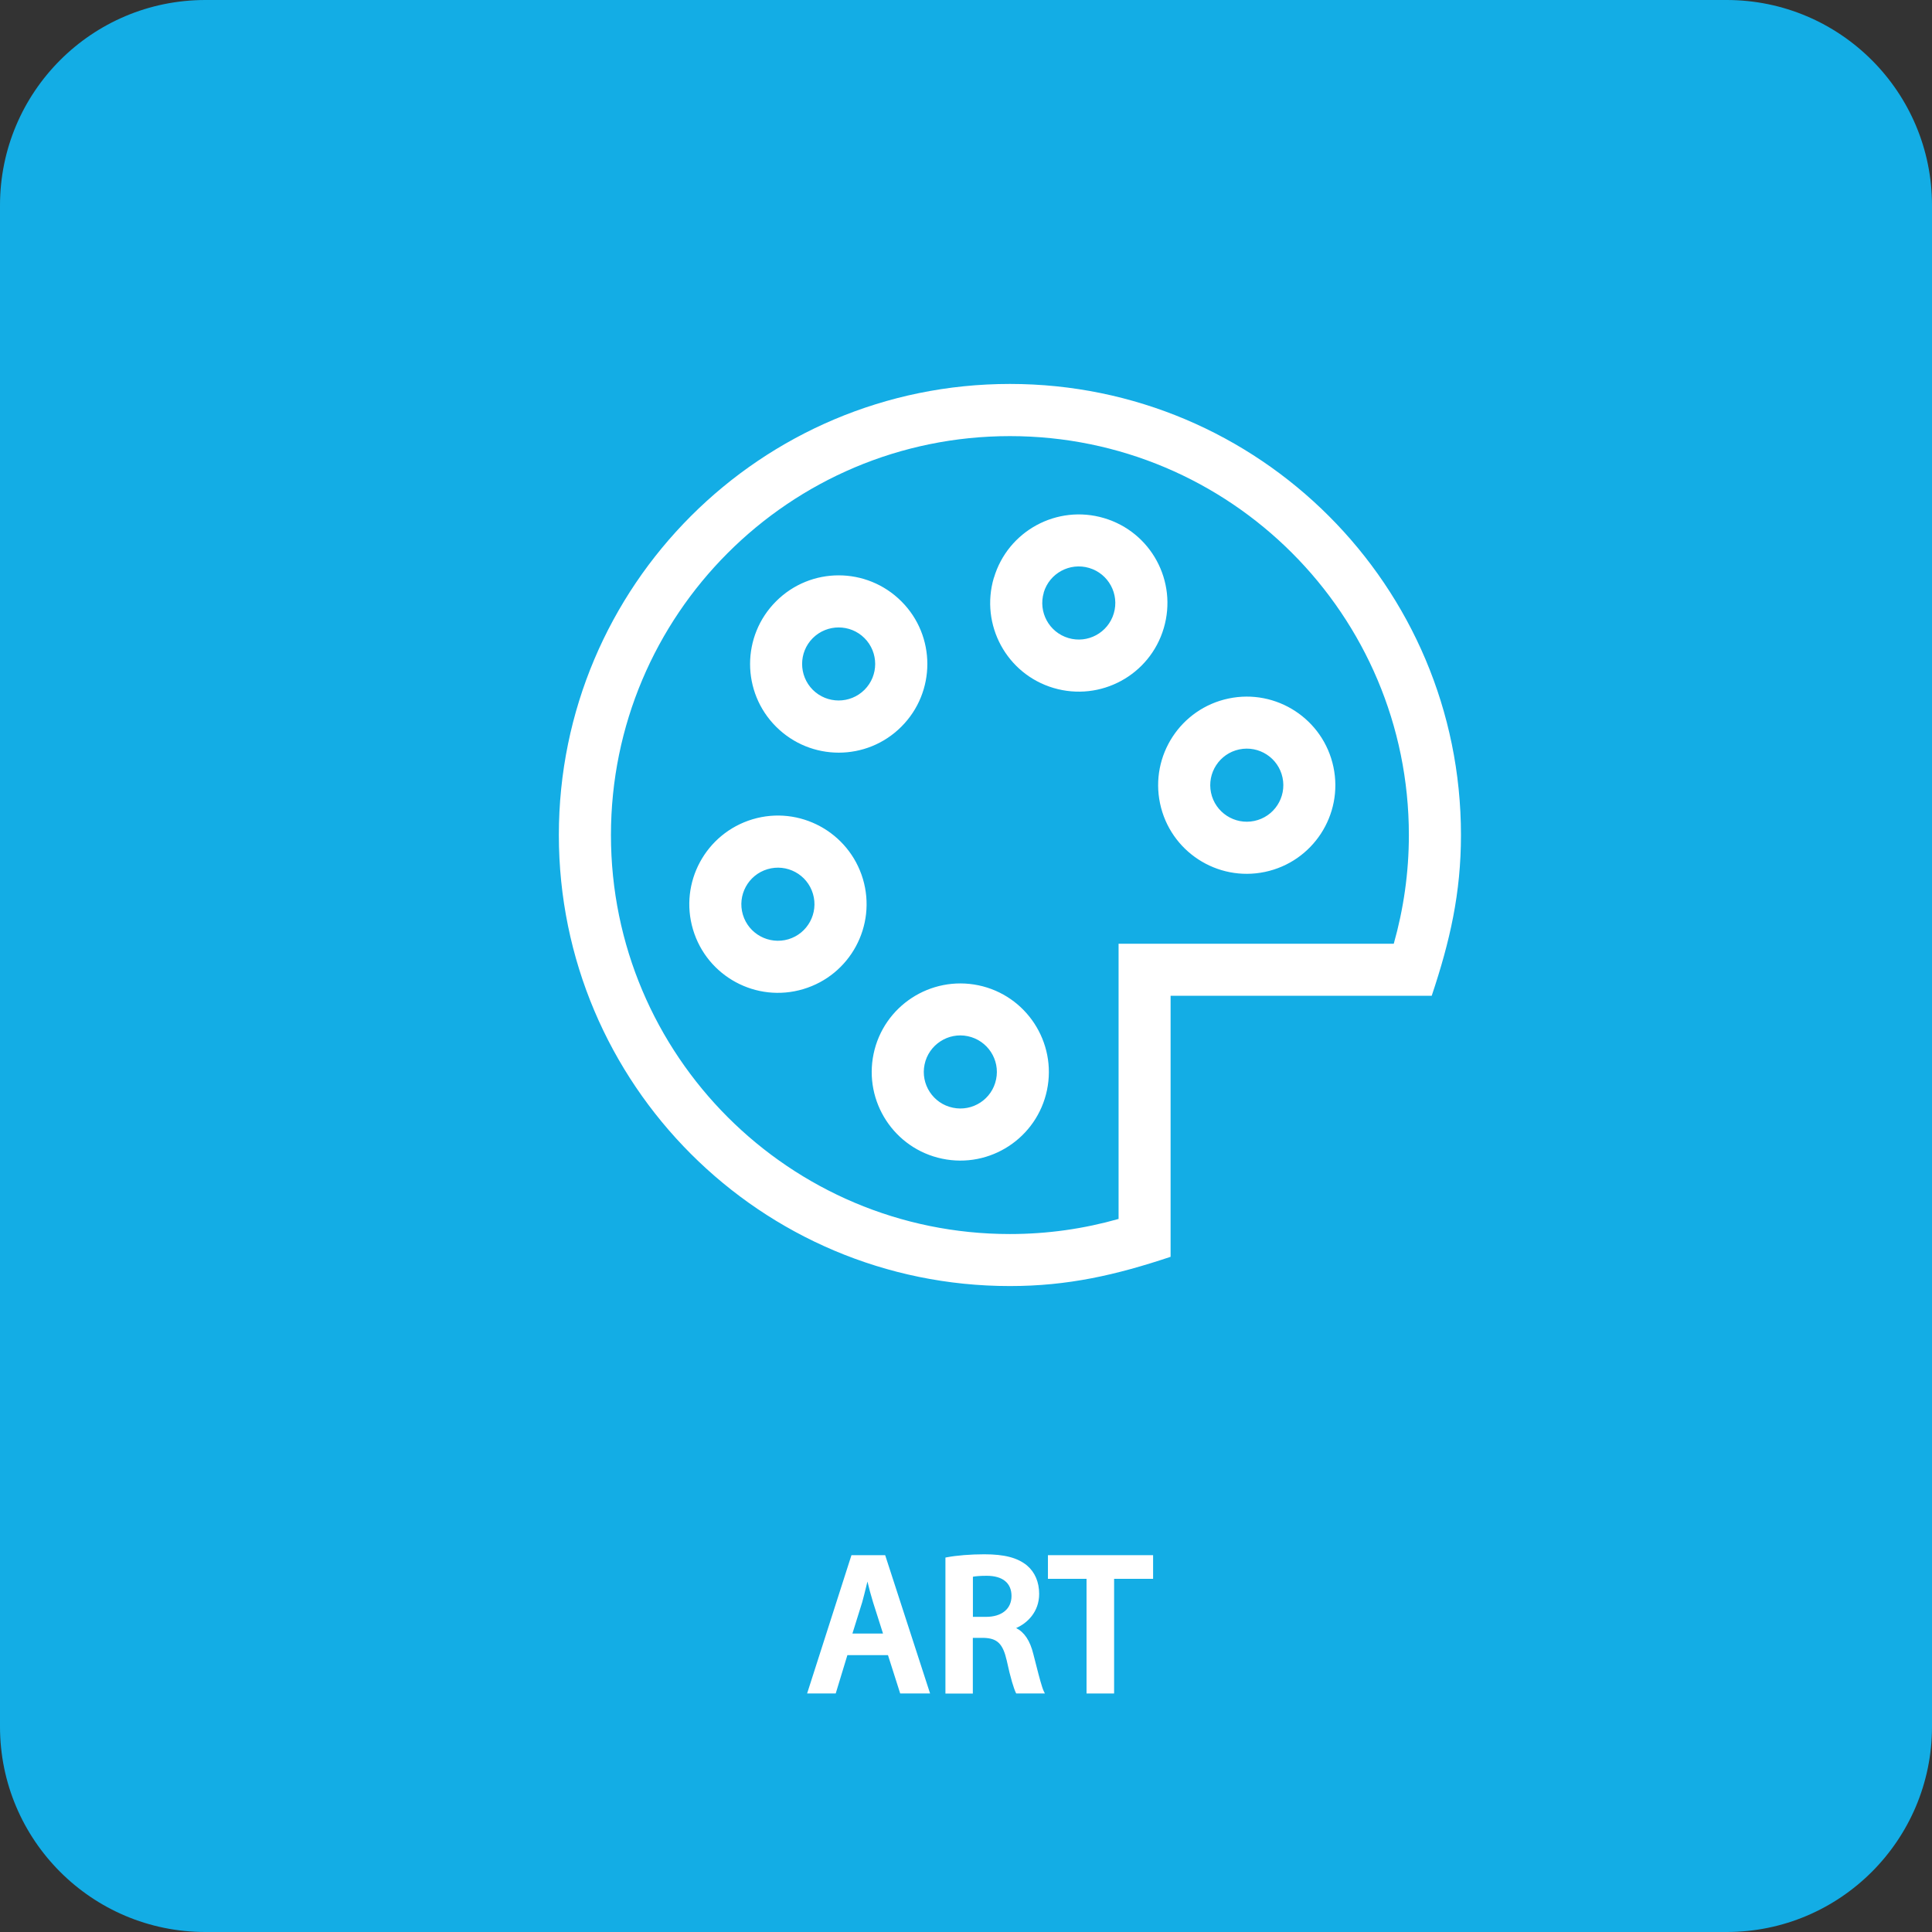 <?xml version="1.0" encoding="UTF-8"?><svg id="Layer_1" xmlns="http://www.w3.org/2000/svg" viewBox="0 0 241.79 241.79"><rect x="0" y="0" width="241.79" height="241.79" fill="#333333" stroke="none"/><defs><style>.cls-1{fill:#fff;}.cls-2{fill:#13ade5;}</style></defs><path class="cls-2" d="M25.7,0h190.39c14.19,0,25.7,11.51,25.7,25.7v190.39c0,14.19-11.51,25.7-25.7,25.7H25.7c-14.2,0-25.7-11.51-25.7-25.7V25.7C0,11.51,11.5,0,25.7,0"/><path class="cls-1" d="M124.39,72.31c1.74-5.87,7.91-9.21,13.78-7.47,5.88,1.74,9.22,7.91,7.47,13.79-1.74,5.87-7.91,9.21-13.79,7.47-5.87-1.74-9.21-7.91-7.47-13.79M130.63,74.16c-.72,2.43.66,4.97,3.08,5.69s4.96-.66,5.68-3.08c.72-2.42-.66-4.97-3.08-5.69-2.43-.72-4.97.66-5.69,3.08M131.03,136.43c-1.25,5.99-7.13,9.84-13.12,8.58-5.99-1.25-9.83-7.13-8.58-13.12,1.25-5.99,7.13-9.82,13.12-8.58,5.99,1.25,9.83,7.14,8.58,13.12M124.66,135.09c.52-2.47-1.07-4.89-3.54-5.41-2.47-.52-4.9,1.08-5.41,3.54-.52,2.47,1.07,4.9,3.54,5.41,2.47.52,4.9-1.06,5.41-3.54M100.52,123.79c-5.87,1.75-12.04-1.59-13.79-7.46-1.75-5.87,1.59-12.04,7.46-13.8,5.87-1.75,12.04,1.6,13.8,7.46,1.75,5.87-1.59,12.05-7.47,13.8M98.66,117.55c2.42-.72,3.8-3.27,3.08-5.69-.72-2.43-3.27-3.8-5.69-3.08-2.42.72-3.8,3.27-3.08,5.69s3.27,3.79,5.69,3.08M97.12,90.94c-4.33-4.33-4.33-11.35,0-15.68,4.33-4.34,11.35-4.34,15.69,0,4.33,4.32,4.33,11.35,0,15.68-4.33,4.34-11.35,4.34-15.69,0M101.72,86.33c1.79,1.78,4.68,1.78,6.47,0,1.79-1.79,1.78-4.69,0-6.47-1.78-1.78-4.68-1.78-6.47,0-1.78,1.78-1.78,4.68,0,6.47M153.75,87.42c5.99-1.26,11.87,2.58,13.13,8.57,1.26,5.99-2.58,11.87-8.57,13.13-5.99,1.26-11.87-2.58-13.13-8.57-1.26-5.99,2.58-11.87,8.57-13.13M155.09,93.79c-2.47.52-4.05,2.95-3.53,5.42s2.95,4.05,5.42,3.53c2.47-.52,4.05-2.94,3.53-5.42-.52-2.47-2.94-4.05-5.42-3.53M179.18,124.62h-32.68v32.67c-6.83,2.28-12.84,3.66-20.11,3.66-31.18,0-56.45-25.27-56.45-56.45s25.27-56.45,56.45-56.45,56.45,25.27,56.45,56.45c0,7.27-1.37,13.28-3.66,20.12M174.43,118.11c1.22-4.32,1.89-8.88,1.89-13.6,0-27.58-22.35-49.93-49.93-49.93s-49.93,22.35-49.93,49.93,22.35,49.93,49.93,49.93c4.72,0,9.27-.66,13.6-1.89v-34.44h34.44Z"/><path class="cls-1" d="M110.77,204.62l-1.34-4.17c-.32-1.03-.6-2.19-.85-3.17h-.05c-.25.98-.52,2.16-.8,3.17l-1.31,4.17h4.35ZM105.91,206.96l-1.46,4.8h-3.2l5.43-16.94h3.95l5.5,16.94h-3.34l-1.54-4.8h-5.35Z"/><path class="cls-1" d="M106.67,204.44h3.84l-1.25-3.93c-.26-.84-.5-1.75-.7-2.58-.04.17-.09.35-.13.53-.17.69-.34,1.4-.52,2.04l-1.23,3.94ZM111.01,204.81h-4.85l1.38-4.41c.17-.63.35-1.34.52-2.02.1-.39.19-.78.28-1.13l.04-.13h.34l.18.7c.21.82.44,1.75.71,2.59l1.4,4.41ZM112.93,211.58h2.96l-5.38-16.57h-3.68l-5.31,16.57h2.81l1.46-4.8h5.62l1.53,4.8ZM116.39,211.94h-3.73l-1.53-4.8h-5.08l-1.46,4.8h-3.58l5.55-17.31h4.22l5.62,17.31Z"/><path class="cls-1" d="M121.57,202.54h1.83c2.09,0,3.37-1.1,3.37-2.79,0-1.83-1.28-2.71-3.29-2.71-.99,0-1.61.07-1.91.15v5.35ZM118.5,195.07c1.18-.22,2.89-.37,4.67-.37,2.44,0,4.08.4,5.23,1.35.93.78,1.46,1.96,1.46,3.42,0,2.19-1.49,3.67-3.09,4.23v.07c1.23.46,1.96,1.63,2.36,3.27.55,2.11,1.01,4.07,1.34,4.73h-3.17c-.25-.51-.68-1.89-1.13-4-.51-2.21-1.28-2.91-3.05-2.96h-1.55v6.97h-3.07v-16.69Z"/><path class="cls-1" d="M121.75,202.35h1.65c1.96,0,3.19-.99,3.19-2.61s-1.1-2.53-3.11-2.53c-.94,0-1.48.07-1.72.12v5.02ZM123.4,202.72h-2.02v-5.67l.14-.04c.19-.04.75-.16,1.95-.16,2.21,0,3.48,1.06,3.48,2.9s-1.4,2.97-3.55,2.97M127.42,211.58h2.77c-.24-.62-.52-1.73-.87-3.09-.12-.45-.24-.93-.37-1.4-.42-1.72-1.16-2.74-2.25-3.14l-.12-.04v-.34l.12-.04c1.37-.47,2.97-1.82,2.97-4.05,0-1.38-.48-2.52-1.39-3.28-1.1-.91-2.68-1.31-5.11-1.31-1.61,0-3.28.13-4.49.34v16.36h2.7v-6.97h1.74c1.9.06,2.7.84,3.23,3.11.44,2.08.84,3.34,1.07,3.85M130.76,211.94h-3.58l-.05-.1c-.23-.47-.66-1.78-1.14-4.04-.48-2.08-1.17-2.77-2.87-2.82h-1.37v6.97h-3.43v-17.02l.15-.03c1.25-.24,3.01-.38,4.71-.38,2.52,0,4.17.43,5.35,1.4.99.84,1.52,2.07,1.52,3.56,0,2.25-1.49,3.67-2.88,4.27,1.03.52,1.74,1.58,2.15,3.25.12.48.25.96.36,1.4.38,1.5.72,2.79.96,3.28l.13.26Z"/><polygon class="cls-1" points="136.17 197.41 131.35 197.41 131.35 194.82 144.14 194.82 144.14 197.41 139.26 197.41 139.26 211.76 136.17 211.76 136.17 197.41"/><path class="cls-1" d="M136.35,211.58h2.72v-14.35h4.88v-2.22h-12.43v2.22h4.83v14.35ZM139.44,211.94h-3.46v-14.35h-4.83v-2.96h13.16v2.96h-4.88v14.35Z"/></svg>